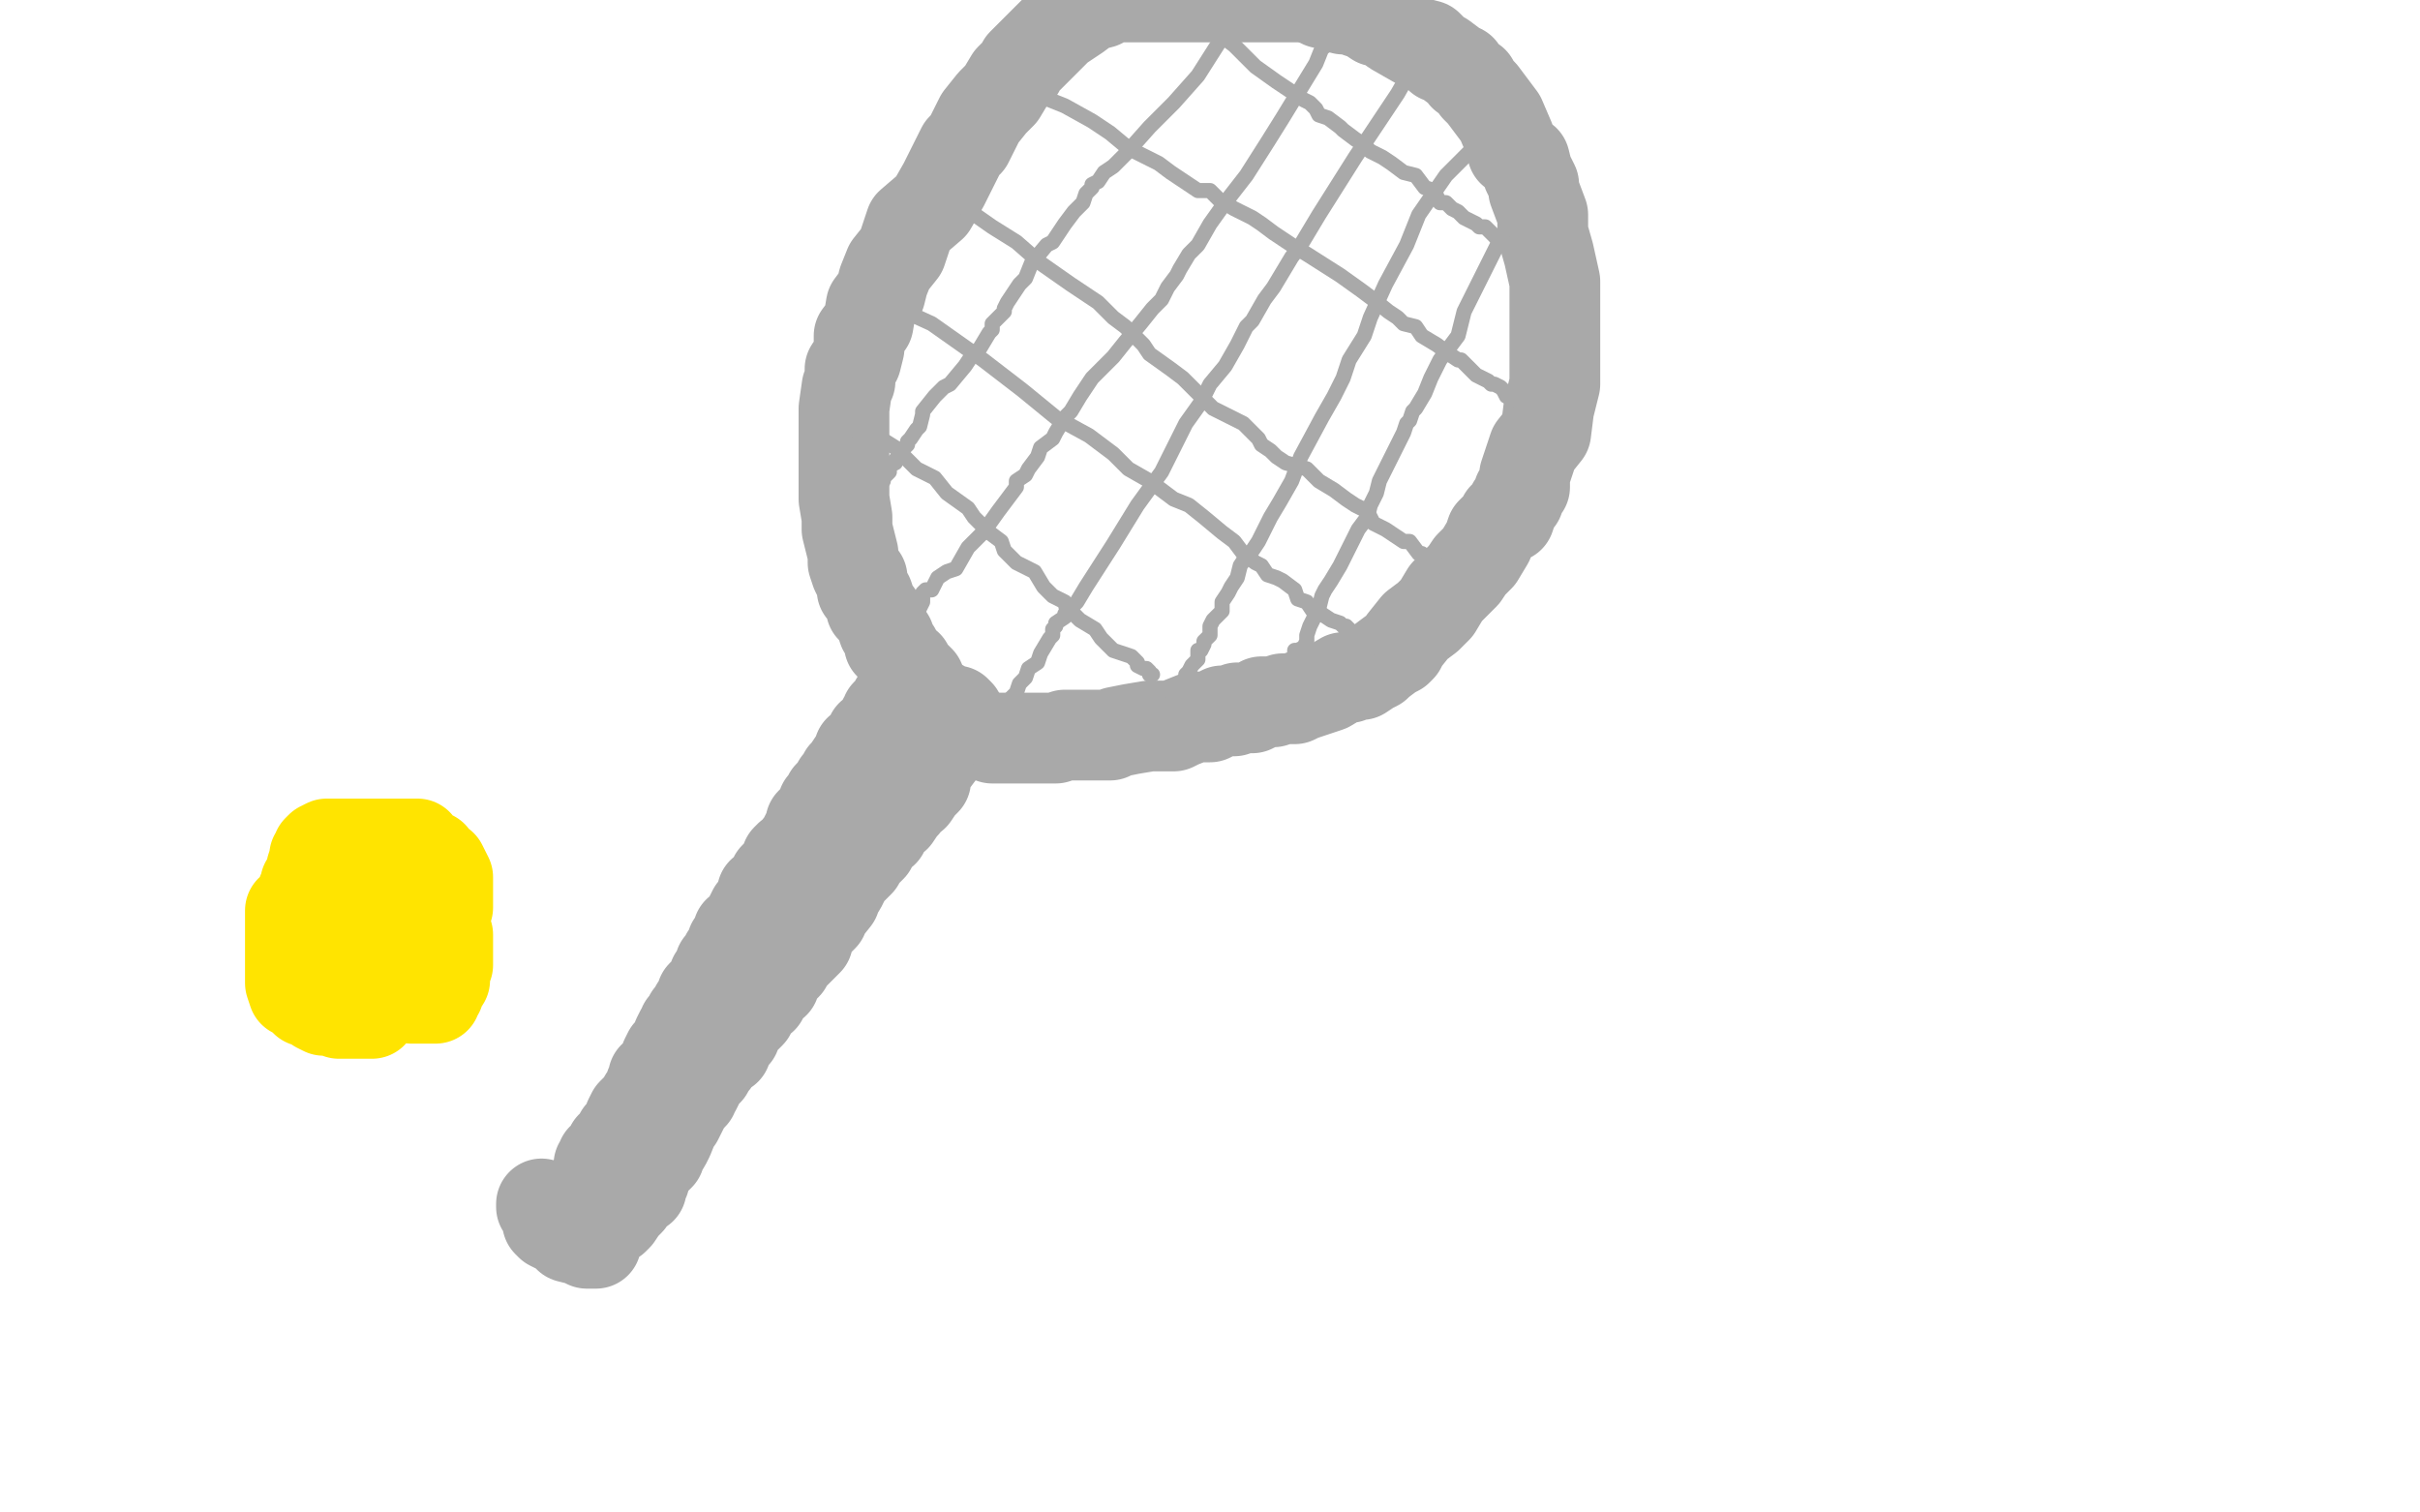 <?xml version="1.0" standalone="no"?>
<!DOCTYPE svg PUBLIC "-//W3C//DTD SVG 1.1//EN"
"http://www.w3.org/Graphics/SVG/1.1/DTD/svg11.dtd">

<svg width="800" height="500" version="1.1" xmlns="http://www.w3.org/2000/svg" xmlns:xlink="http://www.w3.org/1999/xlink" style="stroke-antialiasing: false"><desc>This SVG has been created on https://colorillo.com/</desc><rect x='0' y='0' width='800' height='500' style='fill: rgb(255,255,255); stroke-width:0' /><polyline points="119,285 118,286 118,286 116,287 116,287 113,291 113,291 111,299 111,299 109,302 109,302 109,303 109,303 108,305 108,306 108,307 108,308 108,309 108,310 109,313 110,314 112,315 116,318 119,319 123,321 124,322 127,323 128,324 129,325 132,326 134,326 136,327 138,327 139,327 140,327 141,327 141,326 141,325 141,324 141,323 141,321 142,320 142,319 144,317 144,315 144,312 144,310 145,307 146,306 147,304 147,303 147,301 148,300 148,299 148,298 148,295 148,294 148,292 148,291 148,290 146,286 144,285 143,283 140,282 138,279 137,279 136,279 135,279 134,279 133,279 132,279 130,279 128,279 125,279 124,279 123,279 122,279 121,279 120,279 118,279 117,279 116,279 115,279 112,279 111,279 110,279 109,279 108,279 106,280 105,281 105,282 104,283 104,284 103,287 103,288 103,290 102,291 101,292 101,293 101,294 100,295 100,296 100,298 100,299 101,302 101,303 102,306 104,307 105,310 107,313 112,316 114,317 116,319 119,322 122,324 124,326 128,327 130,327 132,327 133,327 136,330 137,330 138,330 139,330 140,330 141,330 142,330 143,330 144,330 144,329 145,328 145,327 147,324 147,322 147,319 148,319 148,318 148,315 148,314 148,313 148,312 148,311 148,309 146,308 144,307 143,307 140,307 139,306 138,305 136,303 133,303 132,302 131,302 128,302 127,302 125,302 122,301 121,301 120,301 119,301 116,301 115,301 114,301 113,301 112,301 109,301 108,301 107,301 104,301 103,301 102,301 101,301 100,301 99,301 97,301 96,301 96,302 96,304 96,306 96,307 96,308 96,311 96,312 96,313 96,314 96,316 96,317 96,318 96,319 96,320 96,321 96,323 96,324 96,325 97,328 99,329 100,330 101,331 104,331 105,333 107,334 108,334 109,334 111,334 112,334 112,335 113,335 115,335 116,335 117,335 118,335 119,335 120,335 123,335 123,334 124,332 124,331 124,330 126,323 127,323 127,321 128,319 128,317 128,316 130,315" style="fill: none; stroke: #ffe400; stroke-width: 30; stroke-linejoin: round; stroke-linecap: round; stroke-antialiasing: false; stroke-antialias: 0; opacity: 1.0"/>
<polyline points="179,398 179,399 179,399 180,399 180,399 182,399 184,399 185,399 186,399 187,399 188,399 190,399 191,399 192,399 193,399 194,399 194,398 195,397 195,395 196,395 196,393 196,392 196,391 197,390 198,387 198,385 199,384 199,383 200,383 201,381 202,379 204,378 205,377 205,375 207,373 208,371 208,370 209,368 210,367 212,366 212,365 213,363 214,362 215,360 215,359 216,357 216,356 218,355 219,354 219,353 220,352 220,351 220,350 221,348 223,346 224,345 224,344 224,343 225,341 226,340 226,339 227,339 228,338 228,336 229,335 230,333 231,332 232,331 232,330 232,329 233,328 235,327 235,326 236,324 236,323 237,322 238,319 240,317 240,316 241,315 242,312 243,311 244,310 244,308 246,307 247,306 247,305 248,303 249,301 252,299 252,295 255,294 256,291 256,290 257,289 258,288 260,287 260,286 260,284 261,283 262,283 263,282 264,281 264,280 266,279 266,277 267,275 268,274 268,273 268,272 269,271 271,271 272,270 272,267 272,266 274,264 274,263 275,262 277,260 277,259 278,259 279,256 280,255 282,252 283,251 284,251 284,248 286,247 288,244 288,243 290,242 291,240 292,239 292,238 293,237 293,236 294,235 296,233 296,232 297,231 298,230 300,230 301,230 304,231 307,231 311,233 312,235 314,235 315,235 316,235 317,236 317,237 316,239 315,243 312,247 309,251 306,255 306,258 305,259 304,259 304,260 302,263 301,263 300,264 299,266 298,267 296,270 294,271 293,272 292,273 292,275 290,276 289,277 288,278 288,280 287,281 286,282 284,284 284,285 283,286 282,287 281,287 281,288 280,289 279,291 278,293 276,296 276,297 272,302 272,303 268,307 267,311 264,314 260,318 260,319 257,322 256,325 254,326 253,328 252,330 249,331 248,334 248,335 247,336 246,337 244,339 243,341 243,342 241,344 240,345 240,346 240,347 238,347 237,348 237,349 236,351 235,352 234,354 232,355 232,356 231,358 230,360 229,361 229,362 228,363 227,363 226,366 224,370 223,371 221,376 220,378 218,381 218,382 216,384 215,385 214,387 213,389 213,390 212,392 212,393 210,394 209,395 208,395 208,397 207,398 206,399 204,402 203,403 202,403 201,404 200,405 198,408 197,411 196,411 194,411 192,410 188,409 188,408 186,407 184,406 182,405 181,404" style="fill: none; stroke: #a9a9a9; stroke-width: 30; stroke-linejoin: round; stroke-linecap: round; stroke-antialiasing: false; stroke-antialias: 0; opacity: 1.0"/>
<polyline points="304,228 304,227 304,227 304,225 304,225 303,224 303,224 300,221 300,221 300,220 300,220 298,219 298,219 296,215 294,213 294,211 292,208 291,205 290,203 288,201 288,200 287,197 285,195 285,191 284,191 283,189 282,186 282,183 281,179 280,175 280,171 279,165 279,164 279,160 279,152 279,149 279,143 279,139 279,135 280,128 281,126 281,122 283,119 284,115 284,111 287,107 288,101 291,97 292,93 294,88 298,83 301,74 308,68 312,61 316,53 318,49 320,47 322,43 324,39 328,34 331,31 334,26 337,23 338,21 341,18 344,15 345,14 348,11 350,9 353,7 356,5 360,2 364,1 367,-1 370,-1 373,-1 376,-1 378,-1 382,-1 384,-1 388,-1 392,-1 396,-1 397,-1 400,-1 403,-1 404,-1 408,-1 410,-1 413,-1 416,-1 418,-1 422,-1 425,-1 428,-1 431,-1 435,0 437,1 440,1 442,2 444,3 448,3 449,4 452,5 455,7 457,7 461,10 468,14 472,15 473,16 476,19 477,19 481,22 483,23 484,25 487,27 488,29 490,31 493,35 496,39 499,46 500,50 504,53 505,57 506,59 507,61 507,63 510,71 510,77 512,84 514,93 514,97 514,100 514,103 514,104 514,106 514,109 514,113 514,119 514,121 514,127 513,131 512,135 511,143 507,148 506,151 505,154 504,157 504,161 502,163 502,165 500,167 500,168 499,171 497,171 496,173 494,175 493,176 492,179 489,184 486,187 484,190 481,193 478,196 475,201 472,204 468,207 464,212 463,214 462,215 460,216 456,219 455,220 453,221 450,223 448,223 446,224 444,224 439,227 436,228 430,230 428,231 424,231 421,232 417,232 416,233 414,234 413,234 411,234 409,234 408,235 407,235 406,235 404,235 400,237 397,237 395,237 390,239 388,240 384,240 382,240 380,240 374,241 369,242 367,243 364,243 361,243 358,243 355,243 352,243 349,244 347,244 344,244 342,244 338,244 333,244 331,244 328,244 325,243 321,242 318,241 317,241 315,240 314,240 313,239 312,239 312,238" style="fill: none; stroke: #a9a9a9; stroke-width: 30; stroke-linejoin: round; stroke-linecap: round; stroke-antialiasing: false; stroke-antialias: 0; opacity: 1.0"/>
<polyline points="410,11 409,9 409,9 408,8 405,11 403,14 396,25 388,34 380,42 372,51 368,55 365,57 363,60 361,61 361,62 360,63 359,64 358,67 356,69 355,70 352,74 348,80 346,81 341,87 339,92 337,94 333,100 332,102 332,103 331,104 329,106 328,107 328,109 327,110 324,115 321,118 319,121 314,127 312,128 309,131 305,136 305,137 304,141 303,142 301,145 300,146 300,147 298,149 297,151 296,152 296,153 294,154 294,156 293,157 292,158 292,159" style="fill: none; stroke: #a9a9a9; stroke-width: 5; stroke-linejoin: round; stroke-linecap: round; stroke-antialiasing: false; stroke-antialias: 0; opacity: 1.0"/>
<polyline points="440,14 437,16 437,16 435,21 435,21 424,39 424,39 419,47 419,47 412,58 412,58 405,67 405,67 400,74 400,74 396,81 393,84 390,89 389,91 386,95 384,99 381,102 377,107 372,113 368,118 367,119 364,122 361,125 357,131 354,136 352,138 349,143 348,145 344,148 343,151 340,155 339,157 336,159 336,161 330,169 325,176 320,181 316,188 313,189 310,191 309,193 308,195 306,195 305,196 305,199 304,201 303,203 300,205" style="fill: none; stroke: #a9a9a9; stroke-width: 5; stroke-linejoin: round; stroke-linecap: round; stroke-antialiasing: false; stroke-antialias: 0; opacity: 1.0"/>
<polyline points="471,18 468,20 468,20 466,24 466,24 462,31 462,31 448,52 448,52 436,71 436,71 430,81 430,81 427,85 427,85 424,90 421,95 418,99 414,106 412,108 409,114 405,121 400,127 397,133 392,140 384,156 376,167 368,180 359,194 356,199 352,203 352,204 349,206 349,207 348,208 348,210 347,211 344,216 343,219 340,221 339,224 337,226 336,229 334,231 332,235 328,239 326,243 324,247 321,250 320,251" style="fill: none; stroke: #a9a9a9; stroke-width: 5; stroke-linejoin: round; stroke-linecap: round; stroke-antialiasing: false; stroke-antialias: 0; opacity: 1.0"/>
<polyline points="489,48 489,47 489,47 478,58 478,58 469,71 469,71 465,81 465,81 458,94 458,94 453,105 453,105 451,111 451,111 446,119 444,125 441,131 437,138 430,151 427,159 423,166 420,171 416,179 414,182 412,184 410,187 409,191 407,194 406,196 404,199 404,202 401,205 400,207 400,208 400,210 398,212 398,213 397,215 396,215 396,218 394,220 393,222 392,223 392,226 391,227 390,227 390,228 388,231" style="fill: none; stroke: #a9a9a9; stroke-width: 5; stroke-linejoin: round; stroke-linecap: round; stroke-antialiasing: false; stroke-antialias: 0; opacity: 1.0"/>
<polyline points="504,67 502,67 502,67 498,75 498,75 493,85 493,85 484,103 484,103 482,111 482,111 476,119 476,119 473,125 473,125 471,130 468,135 467,136 466,139 465,140 464,143 462,147 460,151 456,159 455,163 453,167 452,171 449,175 446,181 443,187 440,192 438,195 437,197 436,201 434,205 433,207 432,210 432,212 431,214 429,215 428,215 428,217 428,219 427,221 426,222 426,223 424,225 420,229" style="fill: none; stroke: #a9a9a9; stroke-width: 5; stroke-linejoin: round; stroke-linecap: round; stroke-antialiasing: false; stroke-antialias: 0; opacity: 1.0"/>
<polyline points="281,142 282,141 282,141 283,141 283,141 286,141 286,141 288,143 288,143 296,148 296,148 303,155 303,155 309,158 313,163 320,168 322,171 327,176 331,179 332,182 336,186 342,189 345,194 348,197 352,199 353,203 355,203 357,205 362,208 364,211 368,215 371,216 374,217 376,219 376,220 378,221 379,221 380,222 380,223 381,223" style="fill: none; stroke: #a9a9a9; stroke-width: 5; stroke-linejoin: round; stroke-linecap: round; stroke-antialiasing: false; stroke-antialias: 0; opacity: 1.0"/>
<polyline points="291,99 292,99 292,99 297,102 297,102 308,107 308,107 325,119 325,119 338,129 338,129 349,138 349,138 360,144 360,144 368,150 373,155 380,159 388,165 393,167 398,171 404,176 408,179 411,183 415,186 417,187 419,190 422,191 424,192 428,195 429,198 432,199 434,202 437,203 440,205 443,206 444,207 445,207 447,209 449,210 451,211 452,211 454,212 455,214 456,214" style="fill: none; stroke: #a9a9a9; stroke-width: 5; stroke-linejoin: round; stroke-linecap: round; stroke-antialiasing: false; stroke-antialias: 0; opacity: 1.0"/>
<polyline points="313,68 318,68 318,68 328,75 328,75 336,80 336,80 344,87 344,87 354,94 354,94 363,100 363,100 368,105 368,105 372,108 378,114 380,117 387,122 391,125 396,130 401,135 411,140 414,143 416,145 417,147 420,149 422,151 425,153 432,155 436,159 441,162 445,165 448,167 452,169 454,173 456,174 458,175 461,177 464,179 466,179 469,183 470,183 472,186 476,187" style="fill: none; stroke: #a9a9a9; stroke-width: 5; stroke-linejoin: round; stroke-linecap: round; stroke-antialiasing: false; stroke-antialias: 0; opacity: 1.0"/>
<polyline points="324,26 328,26 328,26 336,29 336,29 342,31 342,31 352,35 352,35 361,40 361,40 367,44 367,44 373,49 379,52 383,54 387,57 390,59 396,63 400,63 403,66 408,69 414,72 417,74 421,77 427,81 432,84 443,91 450,96 454,99 459,103 462,105 463,106 464,107 468,108 470,111 475,114 479,117 482,119 483,119 486,122 488,124 490,125 492,126 493,127 494,127 496,128 497,129 498,131 500,131 501,132 503,133 504,134" style="fill: none; stroke: #a9a9a9; stroke-width: 5; stroke-linejoin: round; stroke-linecap: round; stroke-antialiasing: false; stroke-antialias: 0; opacity: 1.0"/>
<polyline points="393,3 395,5 395,5 400,9 400,9 408,15 408,15 415,22 415,22 422,27 422,27 425,29 425,29 428,31 428,31 431,33 433,34 435,36 436,38 439,39 443,42 444,43 448,46 451,48 453,50 457,52 460,54 464,57 468,58 471,62 474,63 476,67 478,67 480,69 482,70 484,72 486,73 488,74 489,75 490,75 491,75 492,76 494,78 495,79 496,80 497,80 500,82 500,83 502,84 503,84 504,85 507,86 508,88 510,89 511,89" style="fill: none; stroke: #a9a9a9; stroke-width: 5; stroke-linejoin: round; stroke-linecap: round; stroke-antialiasing: false; stroke-antialias: 0; opacity: 1.0"/>
</svg>
